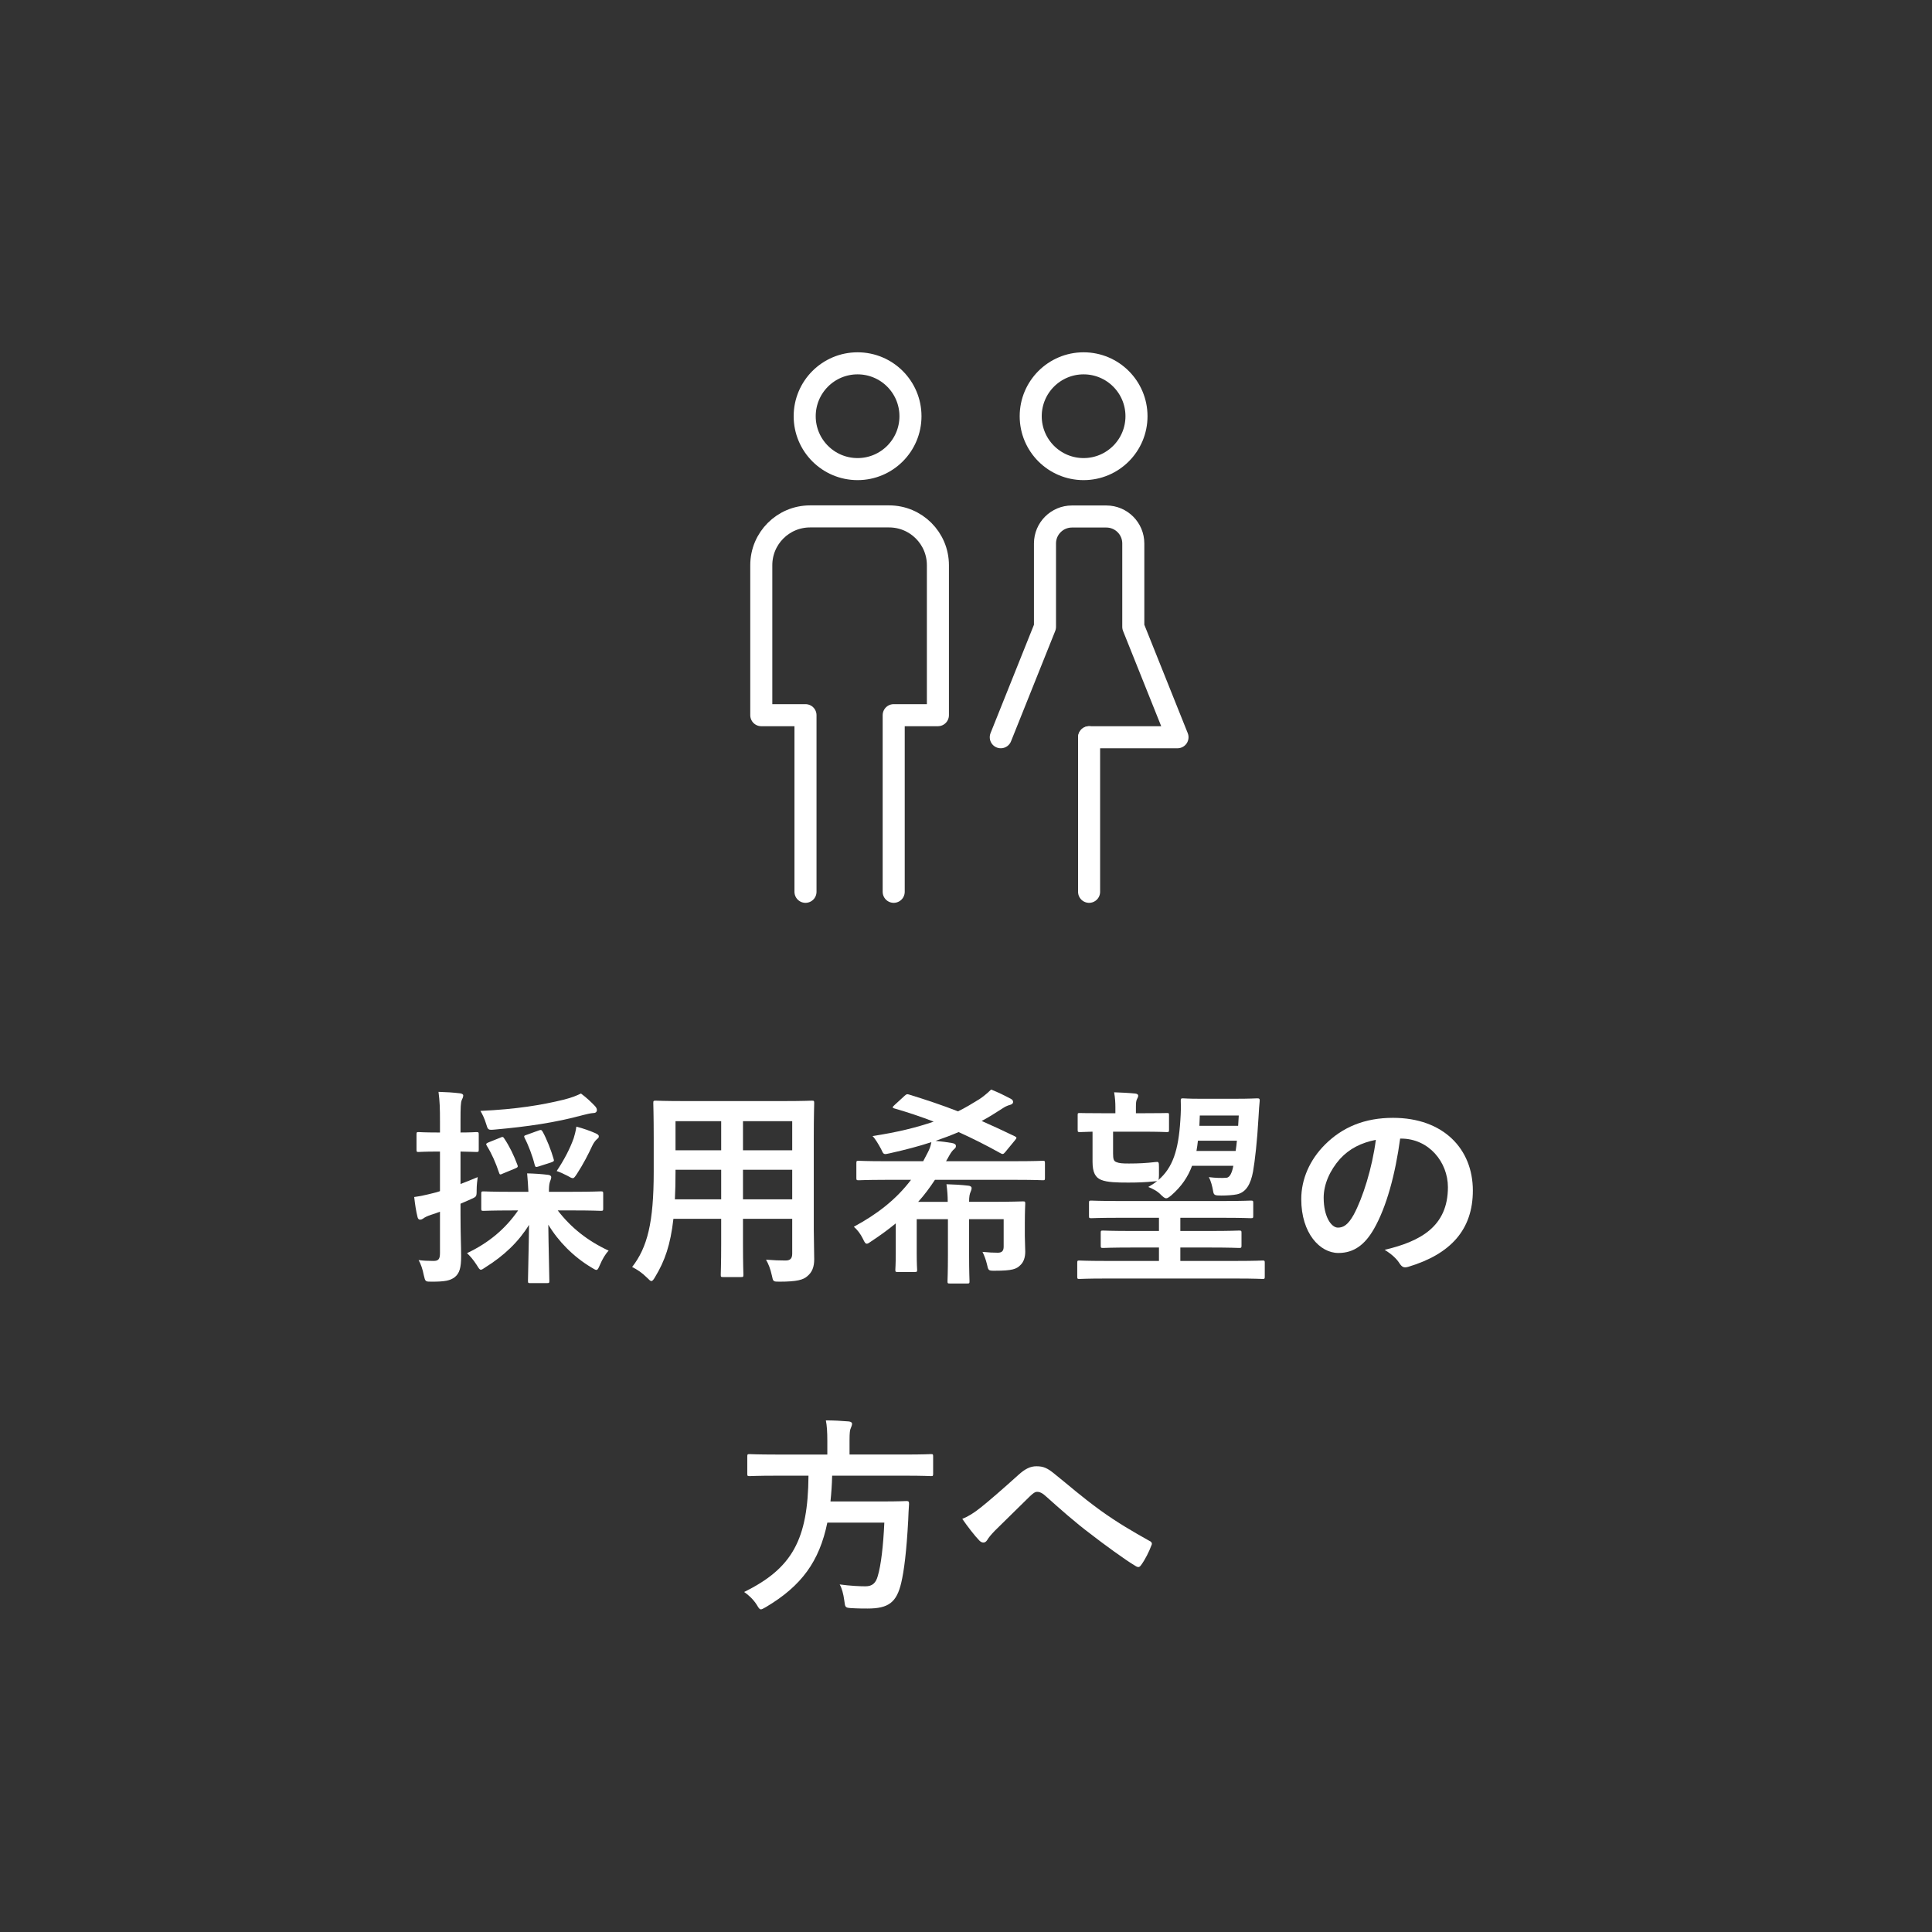 <svg xmlns="http://www.w3.org/2000/svg" xmlns:xlink="http://www.w3.org/1999/xlink" id="_&#x30EC;&#x30A4;&#x30E4;&#x30FC;_1" x="0px" y="0px" width="193.61px" height="193.61px" viewBox="0 0 193.61 193.61" style="enable-background:new 0 0 193.61 193.61;" xml:space="preserve"><rect x="0" y="0" width="193.61" height="193.61" fill="#333333" stroke="none"/><style type="text/css">	.st0{fill:none;}	.st1{enable-background:new    ;}	.st2{fill:#FFFFFF;}	.st3{fill:none;stroke:#FFFFFF;stroke-width:2.21;stroke-linecap:round;stroke-linejoin:round;}</style><rect class="st0" width="193.61" height="193.61"></rect><g class="st1">	<path class="st2" d="M46.149,121.7c0,1.994,0.063,3.148,0.063,4.178c0,1.176-0.168,1.722-0.63,2.1  c-0.462,0.357-0.987,0.462-2.31,0.462c-0.651,0-0.651,0-0.798-0.63c-0.126-0.65-0.315-1.176-0.525-1.533  c0.483,0.063,0.945,0.084,1.491,0.084c0.504,0,0.651-0.188,0.651-0.797v-4.137c-0.315,0.126-0.63,0.23-0.903,0.314  c-0.378,0.127-0.63,0.252-0.756,0.357c-0.084,0.062-0.21,0.126-0.336,0.126s-0.21-0.084-0.252-0.252  c-0.147-0.567-0.252-1.28-0.336-2.016c0.609-0.084,1.197-0.21,1.932-0.399c0.189-0.041,0.42-0.104,0.651-0.188v-3.968H43.86  c-1.365,0-1.785,0.041-1.911,0.041c-0.189,0-0.21-0.021-0.21-0.23V113.7c0-0.23,0.021-0.252,0.21-0.252  c0.126,0,0.546,0.042,1.911,0.042h0.231v-1.092c0-1.364-0.021-2.016-0.147-2.981c0.777,0.021,1.428,0.062,2.142,0.146  c0.21,0.021,0.336,0.105,0.336,0.211c0,0.188-0.084,0.314-0.147,0.461c-0.105,0.252-0.126,0.693-0.126,2.121v1.134  c1.092,0,1.449-0.042,1.575-0.042c0.231,0,0.252,0.021,0.252,0.252v1.512c0,0.21-0.021,0.23-0.252,0.23  c-0.126,0-0.483-0.021-1.575-0.041v3.254c0.567-0.21,1.155-0.462,1.722-0.693c-0.042,0.336-0.105,0.799-0.105,1.303  c0,0.692-0.021,0.65-0.609,0.924l-1.008,0.44V121.7z M51.293,121.301c-2.016,0-2.708,0.042-2.834,0.042  c-0.21,0-0.231-0.021-0.231-0.23v-1.491c0-0.21,0.021-0.231,0.231-0.231c0.126,0,0.819,0.043,2.834,0.043h1.659  c-0.021-0.525-0.063-1.113-0.126-1.848c0.777,0.021,1.386,0.062,2.1,0.146c0.21,0.021,0.315,0.126,0.315,0.23  c0,0.189-0.105,0.357-0.147,0.525c-0.063,0.21-0.084,0.504-0.084,0.945h2.352c2.016,0,2.708-0.043,2.834-0.043  c0.231,0,0.252,0.021,0.252,0.231v1.491c0,0.209-0.021,0.23-0.252,0.23c-0.126,0-0.819-0.042-2.834-0.042h-1.47  c1.323,1.722,2.981,3.044,5.102,4.031c-0.357,0.378-0.63,0.86-0.882,1.448c-0.147,0.336-0.21,0.483-0.357,0.483  c-0.105,0-0.252-0.104-0.504-0.252c-1.785-1.071-3.296-2.604-4.304-4.283c0.021,2.142,0.105,5.081,0.105,5.627  c0,0.21-0.021,0.231-0.252,0.231h-1.659c-0.21,0-0.231-0.021-0.231-0.231c0-0.546,0.084-3.443,0.105-5.606  c-1.05,1.701-2.499,3.087-4.388,4.263c-0.21,0.147-0.336,0.231-0.441,0.231c-0.126,0-0.21-0.147-0.42-0.483  c-0.336-0.524-0.651-0.882-0.966-1.176c2.205-1.05,3.842-2.436,5.123-4.283H51.293z M59.628,110.845  c0.126,0.146,0.189,0.252,0.189,0.42c0,0.126-0.105,0.273-0.336,0.273c-0.315,0.021-0.651,0.104-1.071,0.209  c-2.771,0.756-5.543,1.155-8.818,1.449c-0.693,0.062-0.693,0.042-0.882-0.588c-0.147-0.482-0.357-0.945-0.567-1.281  c3.611-0.168,6.152-0.588,8.377-1.133c0.819-0.211,1.26-0.399,1.701-0.609C58.789,110.005,59.25,110.446,59.628,110.845z   M50.117,114.015c0.231-0.104,0.294-0.125,0.42,0.084c0.525,0.777,0.966,1.701,1.302,2.604c0.084,0.211,0.084,0.273-0.231,0.399  l-1.218,0.504c-0.252,0.126-0.315,0.126-0.378-0.084c-0.336-1.008-0.735-1.911-1.218-2.688c-0.126-0.188-0.084-0.252,0.168-0.356  L50.117,114.015z M53.938,113.302c0.294-0.105,0.315-0.084,0.441,0.104c0.399,0.714,0.861,1.89,1.092,2.708  c0.084,0.231,0.042,0.273-0.252,0.379l-1.239,0.398c-0.273,0.084-0.336,0.084-0.399-0.168c-0.21-0.861-0.63-1.974-1.008-2.688  c-0.084-0.189-0.063-0.23,0.21-0.314L53.938,113.302z M57.487,114.078c0.084-0.272,0.21-0.714,0.273-1.176  c0.714,0.188,1.365,0.42,1.89,0.651c0.231,0.104,0.357,0.188,0.357,0.314c0,0.146-0.042,0.168-0.189,0.294  c-0.189,0.168-0.357,0.42-0.483,0.692c-0.336,0.735-0.882,1.807-1.512,2.771c-0.21,0.315-0.294,0.441-0.42,0.441  s-0.273-0.084-0.525-0.23c-0.399-0.211-0.777-0.379-1.092-0.483C56.542,116.22,57.109,115.128,57.487,114.078z"></path>	<path class="st2" d="M81.552,123.296c0,0.965,0.042,2.036,0.042,2.896c0,0.777-0.21,1.303-0.693,1.701  c-0.399,0.357-1.029,0.546-2.771,0.546c-0.651,0-0.651,0-0.777-0.608c-0.147-0.672-0.336-1.155-0.588-1.596  c0.861,0.062,1.26,0.084,1.953,0.084c0.483,0,0.672-0.211,0.672-0.693v-3.485h-4.934v2.499c0,2.036,0.042,2.98,0.042,3.107  c0,0.209-0.021,0.23-0.231,0.23h-1.806c-0.21,0-0.231-0.021-0.231-0.23c0-0.147,0.042-1.071,0.042-3.107v-2.499h-4.787  c-0.294,2.604-0.861,4.22-1.827,5.815c-0.168,0.295-0.273,0.42-0.378,0.42s-0.21-0.104-0.441-0.336  c-0.504-0.504-0.987-0.818-1.491-1.07c1.533-1.974,2.163-4.473,2.163-9.532v-3.443c0-2.184-0.042-3.317-0.042-3.443  c0-0.231,0.021-0.252,0.252-0.252c0.126,0,0.861,0.042,2.876,0.042h9.868c2.037,0,2.75-0.042,2.897-0.042  c0.21,0,0.231,0.021,0.231,0.252c0,0.126-0.042,1.26-0.042,3.443V123.296z M72.272,120.188v-2.961h-4.577v0.23  c0,1.008-0.021,1.911-0.063,2.73H72.272z M72.272,115.274v-2.918h-4.577v2.918H72.272z M74.456,112.356v2.918h4.934v-2.918H74.456z   M79.39,120.188v-2.961h-4.934v2.961H79.39z"></path>	<path class="st2" d="M88.674,118.235c-1.848,0-2.478,0.042-2.604,0.042c-0.231,0-0.252-0.021-0.252-0.231v-1.49  c0-0.21,0.021-0.23,0.252-0.23c0.126,0,0.756,0.041,2.604,0.041h3.842l0.441-0.84c0.189-0.356,0.294-0.629,0.378-1.07  c-1.281,0.42-2.646,0.777-4.157,1.113c-0.63,0.146-0.63,0.146-0.882-0.42c-0.273-0.504-0.609-1.071-0.861-1.303  c2.478-0.377,4.43-0.86,6.131-1.448c-1.26-0.483-2.562-0.924-3.947-1.323c-0.231-0.062-0.189-0.146,0.021-0.336l1.008-0.924  c0.21-0.188,0.252-0.188,0.462-0.125c1.764,0.545,3.338,1.07,4.892,1.68c0.735-0.357,1.428-0.777,2.142-1.219  c0.315-0.209,0.777-0.566,1.176-0.965c0.714,0.272,1.449,0.65,1.974,0.924c0.189,0.104,0.231,0.209,0.231,0.336  c0,0.125-0.126,0.23-0.294,0.272s-0.462,0.147-0.735,0.336c-0.714,0.462-1.406,0.903-2.12,1.28c1.05,0.463,2.142,0.967,3.317,1.533  c0.104,0.062,0.168,0.105,0.168,0.146c0,0.063-0.063,0.147-0.147,0.252l-0.986,1.197c-0.189,0.23-0.273,0.21-0.462,0.105  c-1.428-0.799-2.814-1.491-4.2-2.121c-0.735,0.314-1.512,0.609-2.31,0.882c0.609,0.063,1.155,0.126,1.617,0.21  c0.252,0.042,0.42,0.126,0.42,0.294c0,0.126-0.021,0.188-0.147,0.294c-0.21,0.168-0.357,0.398-0.504,0.65  c-0.105,0.211-0.231,0.399-0.336,0.588h7.097c1.848,0,2.478-0.041,2.604-0.041c0.188,0,0.21,0.021,0.21,0.23v1.49  c0,0.211-0.021,0.231-0.21,0.231c-0.126,0-0.756-0.042-2.604-0.042h-8.21c-0.525,0.798-1.071,1.533-1.68,2.205h2.96  c0-0.631-0.042-1.135-0.126-1.764c0.798,0.021,1.47,0.062,2.205,0.146c0.189,0.021,0.315,0.105,0.315,0.23  c0,0.147-0.042,0.252-0.105,0.399c-0.084,0.188-0.147,0.44-0.147,0.987h2.289c1.974,0,2.981-0.043,3.107-0.043  c0.21,0,0.231,0.021,0.231,0.231c0,0.126-0.042,0.735-0.042,1.952v1.281c0,0.525,0.042,1.113,0.042,1.574  c0,0.547-0.147,1.029-0.483,1.344c-0.398,0.399-0.798,0.567-2.562,0.567c-0.65,0-0.65,0-0.798-0.672  c-0.104-0.42-0.23-0.776-0.44-1.218c0.692,0.062,1.028,0.084,1.532,0.084c0.399,0,0.588-0.168,0.588-0.609v-2.75h-3.464v3.633  c0,1.658,0.042,2.456,0.042,2.582c0,0.21-0.021,0.23-0.231,0.23h-1.743c-0.21,0-0.231-0.021-0.231-0.23  c0-0.126,0.042-0.924,0.042-2.582v-3.633h-3.128v3.381c0,1.196,0.042,1.553,0.042,1.68c0,0.209-0.021,0.23-0.252,0.23h-1.701  c-0.21,0-0.231-0.021-0.231-0.23c0-0.127,0.042-0.483,0.042-1.68v-2.961c-0.714,0.588-1.512,1.176-2.436,1.785  c-0.231,0.168-0.357,0.252-0.462,0.252c-0.147,0-0.231-0.147-0.378-0.463c-0.252-0.524-0.567-0.924-0.924-1.238  c2.331-1.26,4.22-2.709,5.732-4.703H88.674z"></path></g><g class="st1">	<path class="st2" d="M110.767,128.124c-1.848,0-2.478,0.043-2.604,0.043c-0.189,0-0.21-0.021-0.21-0.231v-1.386  c0-0.21,0.021-0.23,0.21-0.23c0.126,0,0.756,0.041,2.604,0.041h5.375v-1.344h-2.709c-2.058,0-2.771,0.043-2.897,0.043  c-0.21,0-0.23-0.021-0.23-0.252v-1.26c0-0.211,0.021-0.231,0.23-0.231c0.126,0,0.84,0.042,2.897,0.042h2.709v-1.322h-3.947  c-2.037,0-2.709,0.041-2.835,0.041c-0.21,0-0.23-0.021-0.23-0.23v-1.302c0-0.21,0.021-0.231,0.23-0.231  c0.126,0,0.798,0.043,2.835,0.043h10.33c2.016,0,2.688-0.043,2.813-0.043c0.23,0,0.252,0.021,0.252,0.231v1.302  c0,0.21-0.021,0.23-0.252,0.23c-0.126,0-0.798-0.041-2.813-0.041h-4.241v1.322h2.981c2.058,0,2.771-0.042,2.897-0.042  c0.23,0,0.252,0.021,0.252,0.231v1.26c0,0.23-0.021,0.252-0.252,0.252c-0.126,0-0.84-0.043-2.897-0.043h-2.981v1.344h5.627  c1.868,0,2.478-0.041,2.624-0.041c0.189,0,0.21,0.021,0.21,0.23v1.386c0,0.21-0.021,0.231-0.21,0.231  c-0.146,0-0.756-0.043-2.624-0.043H110.767z M123.742,110.11c1.574,0,2.12-0.043,2.246-0.043c0.21,0,0.252,0.043,0.252,0.231  c-0.042,0.336-0.084,1.028-0.126,1.743c-0.126,2.309-0.356,4.283-0.546,5.375c-0.23,1.217-0.672,2.057-1.596,2.268  c-0.398,0.084-1.028,0.125-1.574,0.125c-0.651,0-0.756-0.041-0.819-0.398c-0.084-0.504-0.23-1.07-0.44-1.449  c0.672,0.084,1.28,0.105,1.784,0.063c0.336-0.042,0.546-0.524,0.672-1.196h-4.136c-0.42,1.133-1.071,2.078-2.079,2.96  c-0.23,0.188-0.378,0.294-0.504,0.294c-0.168,0-0.294-0.126-0.524-0.336c-0.357-0.378-0.798-0.609-1.281-0.798  c0.336-0.188,0.63-0.378,0.903-0.608c-0.063,0.021-0.126,0.041-0.231,0.041c-0.966,0.105-1.806,0.127-2.688,0.127  c-1.112,0-2.1-0.021-2.708-0.273c-0.567-0.23-0.861-0.734-0.861-1.806v-3.023c-0.818,0.021-1.176,0.042-1.26,0.042  c-0.21,0-0.23-0.021-0.23-0.23v-1.471c0-0.209,0.021-0.209,0.23-0.209c0.126,0,0.714,0.021,2.457,0.021h1.092v-0.608  c0-0.42-0.021-0.883-0.126-1.491c0.63,0.021,1.512,0.063,2.12,0.126c0.189,0.021,0.294,0.105,0.294,0.21  c0,0.147-0.062,0.21-0.126,0.356c-0.084,0.168-0.104,0.379-0.104,0.777v0.63h0.63c1.764,0,2.33-0.021,2.456-0.021  c0.21,0,0.231,0,0.231,0.209v1.471c0,0.209-0.021,0.23-0.231,0.23c-0.126,0-0.692-0.042-2.456-0.042h-2.919v2.184  c0,0.567,0.063,0.756,0.315,0.86c0.294,0.127,0.63,0.147,1.28,0.147c0.987,0,1.743-0.042,2.646-0.147  c0.336-0.041,0.357-0.021,0.357,0.525v0.818c0,0.252-0.021,0.379-0.063,0.463c1.449-1.239,2.016-3.003,2.205-5.963  c0.062-0.903,0.062-1.365,0.042-1.975c0-0.209,0.021-0.252,0.21-0.252c0.126,0,0.504,0.043,1.7,0.043H123.742z M120.047,114.31  c-0.042,0.356-0.084,0.713-0.147,1.028h3.927c0.042-0.315,0.104-0.672,0.126-1.028H120.047z M120.235,111.79l-0.042,1.028h3.885  l0.062-1.028H120.235z"></path></g><g class="st1">	<path class="st2" d="M140.312,114.099c-0.482,3.57-1.364,6.846-2.624,9.05c-0.903,1.575-1.995,2.415-3.569,2.415  c-1.848,0-3.717-1.975-3.717-5.396c0-2.016,0.861-3.947,2.373-5.459c1.764-1.764,3.989-2.688,6.823-2.688c5.039,0,8,3.107,8,7.285  c0,3.906-2.205,6.362-6.467,7.643c-0.441,0.127-0.63,0.043-0.903-0.377c-0.23-0.357-0.672-0.84-1.47-1.323  c3.549-0.84,6.341-2.31,6.341-6.278c0-2.498-1.89-4.871-4.703-4.871H140.312z M134.286,116.136  c-1.008,1.134-1.638,2.541-1.638,3.885c0,1.932,0.776,3.002,1.428,3.002c0.546,0,1.008-0.273,1.574-1.281  c0.924-1.7,1.869-4.724,2.226-7.516C136.406,114.519,135.23,115.106,134.286,116.136z"></path></g><g class="st1">	<path class="st2" d="M77.764,147.883c-1.869,0-2.499,0.043-2.646,0.043c-0.21,0-0.231-0.021-0.231-0.252v-1.701  c0-0.23,0.021-0.252,0.231-0.252c0.147,0,0.777,0.042,2.646,0.042h5.144v-1.364c0-0.903-0.042-1.555-0.147-2.059  c0.756,0,1.575,0.043,2.289,0.105c0.21,0.021,0.336,0.105,0.336,0.23c0,0.147-0.063,0.273-0.126,0.441  c-0.084,0.168-0.126,0.441-0.126,1.218v1.428h5.522c1.89,0,2.52-0.042,2.646-0.042c0.189,0,0.21,0.021,0.21,0.252v1.701  c0,0.23-0.021,0.252-0.21,0.252c-0.126,0-0.756-0.043-2.646-0.043h-7.265c-0.021,0.924-0.084,1.785-0.168,2.583h5.144  c1.764,0,2.352-0.042,2.478-0.042c0.21,0,0.252,0.062,0.252,0.294c-0.042,0.546-0.063,1.112-0.084,1.638  c-0.168,3.129-0.42,5.081-0.693,6.236c-0.462,1.994-1.281,2.604-3.38,2.604c-0.378,0-0.966,0-1.659-0.043  c-0.588-0.041-0.588-0.084-0.672-0.756c-0.084-0.65-0.252-1.26-0.462-1.616c1.092,0.147,2.037,0.188,2.583,0.188  c0.693,0,1.05-0.336,1.239-1.049c0.315-1.051,0.546-2.982,0.651-5.334h-5.711c-0.798,3.885-2.583,6.342-6.152,8.462  c-0.273,0.147-0.399,0.231-0.504,0.231c-0.147,0-0.231-0.147-0.42-0.463c-0.336-0.524-0.777-0.944-1.26-1.28  c4.829-2.372,6.404-5.271,6.446-11.653H77.764z"></path></g><g class="st1">	<path class="st2" d="M98.279,151.074c0.693-0.545,2.205-1.848,3.759-3.254c0.692-0.63,1.218-0.882,1.826-0.882  c0.714,0,1.113,0.188,1.827,0.776c1.574,1.26,2.478,2.1,4.535,3.611c1.868,1.344,3.317,2.163,4.955,3.087  c0.21,0.084,0.314,0.252,0.21,0.44c-0.231,0.631-0.63,1.428-1.029,1.975c-0.104,0.146-0.188,0.209-0.272,0.209  s-0.168-0.021-0.294-0.104c-1.008-0.588-3.297-2.268-4.535-3.233c-1.512-1.134-3.023-2.478-4.409-3.717  c-0.399-0.377-0.672-0.482-0.924-0.482c-0.231,0-0.441,0.189-0.714,0.441c-1.029,1.028-2.541,2.477-3.527,3.464  c-0.42,0.44-0.588,0.651-0.756,0.924c-0.105,0.168-0.231,0.252-0.378,0.252c-0.147,0-0.273-0.063-0.399-0.188  c-0.441-0.441-1.218-1.449-1.722-2.184C97.062,151.957,97.586,151.621,98.279,151.074z"></path></g><line class="st3" x1="109.14" y1="73.88" x2="109.14" y2="89.37"></line><path class="st3" d="M100.29,73.88l4.43-11.06v-8.36c0-1.49,1.21-2.7,2.7-2.7h3.45c1.49,0,2.7,1.21,2.7,2.7v8.36L118,73.88h-8.85"></path><path class="st3" d="M80.72,89.37v-17.7h-4.43V56.64c0-2.7,2.19-4.89,4.89-4.89h7.92c2.7,0,4.89,2.19,4.89,4.89v15.03h-4.43v17.7"></path><circle class="st3" cx="85.94" cy="41.71" r="5.3"></circle><circle class="st3" cx="108.59" cy="41.71" r="5.3"></circle></svg>